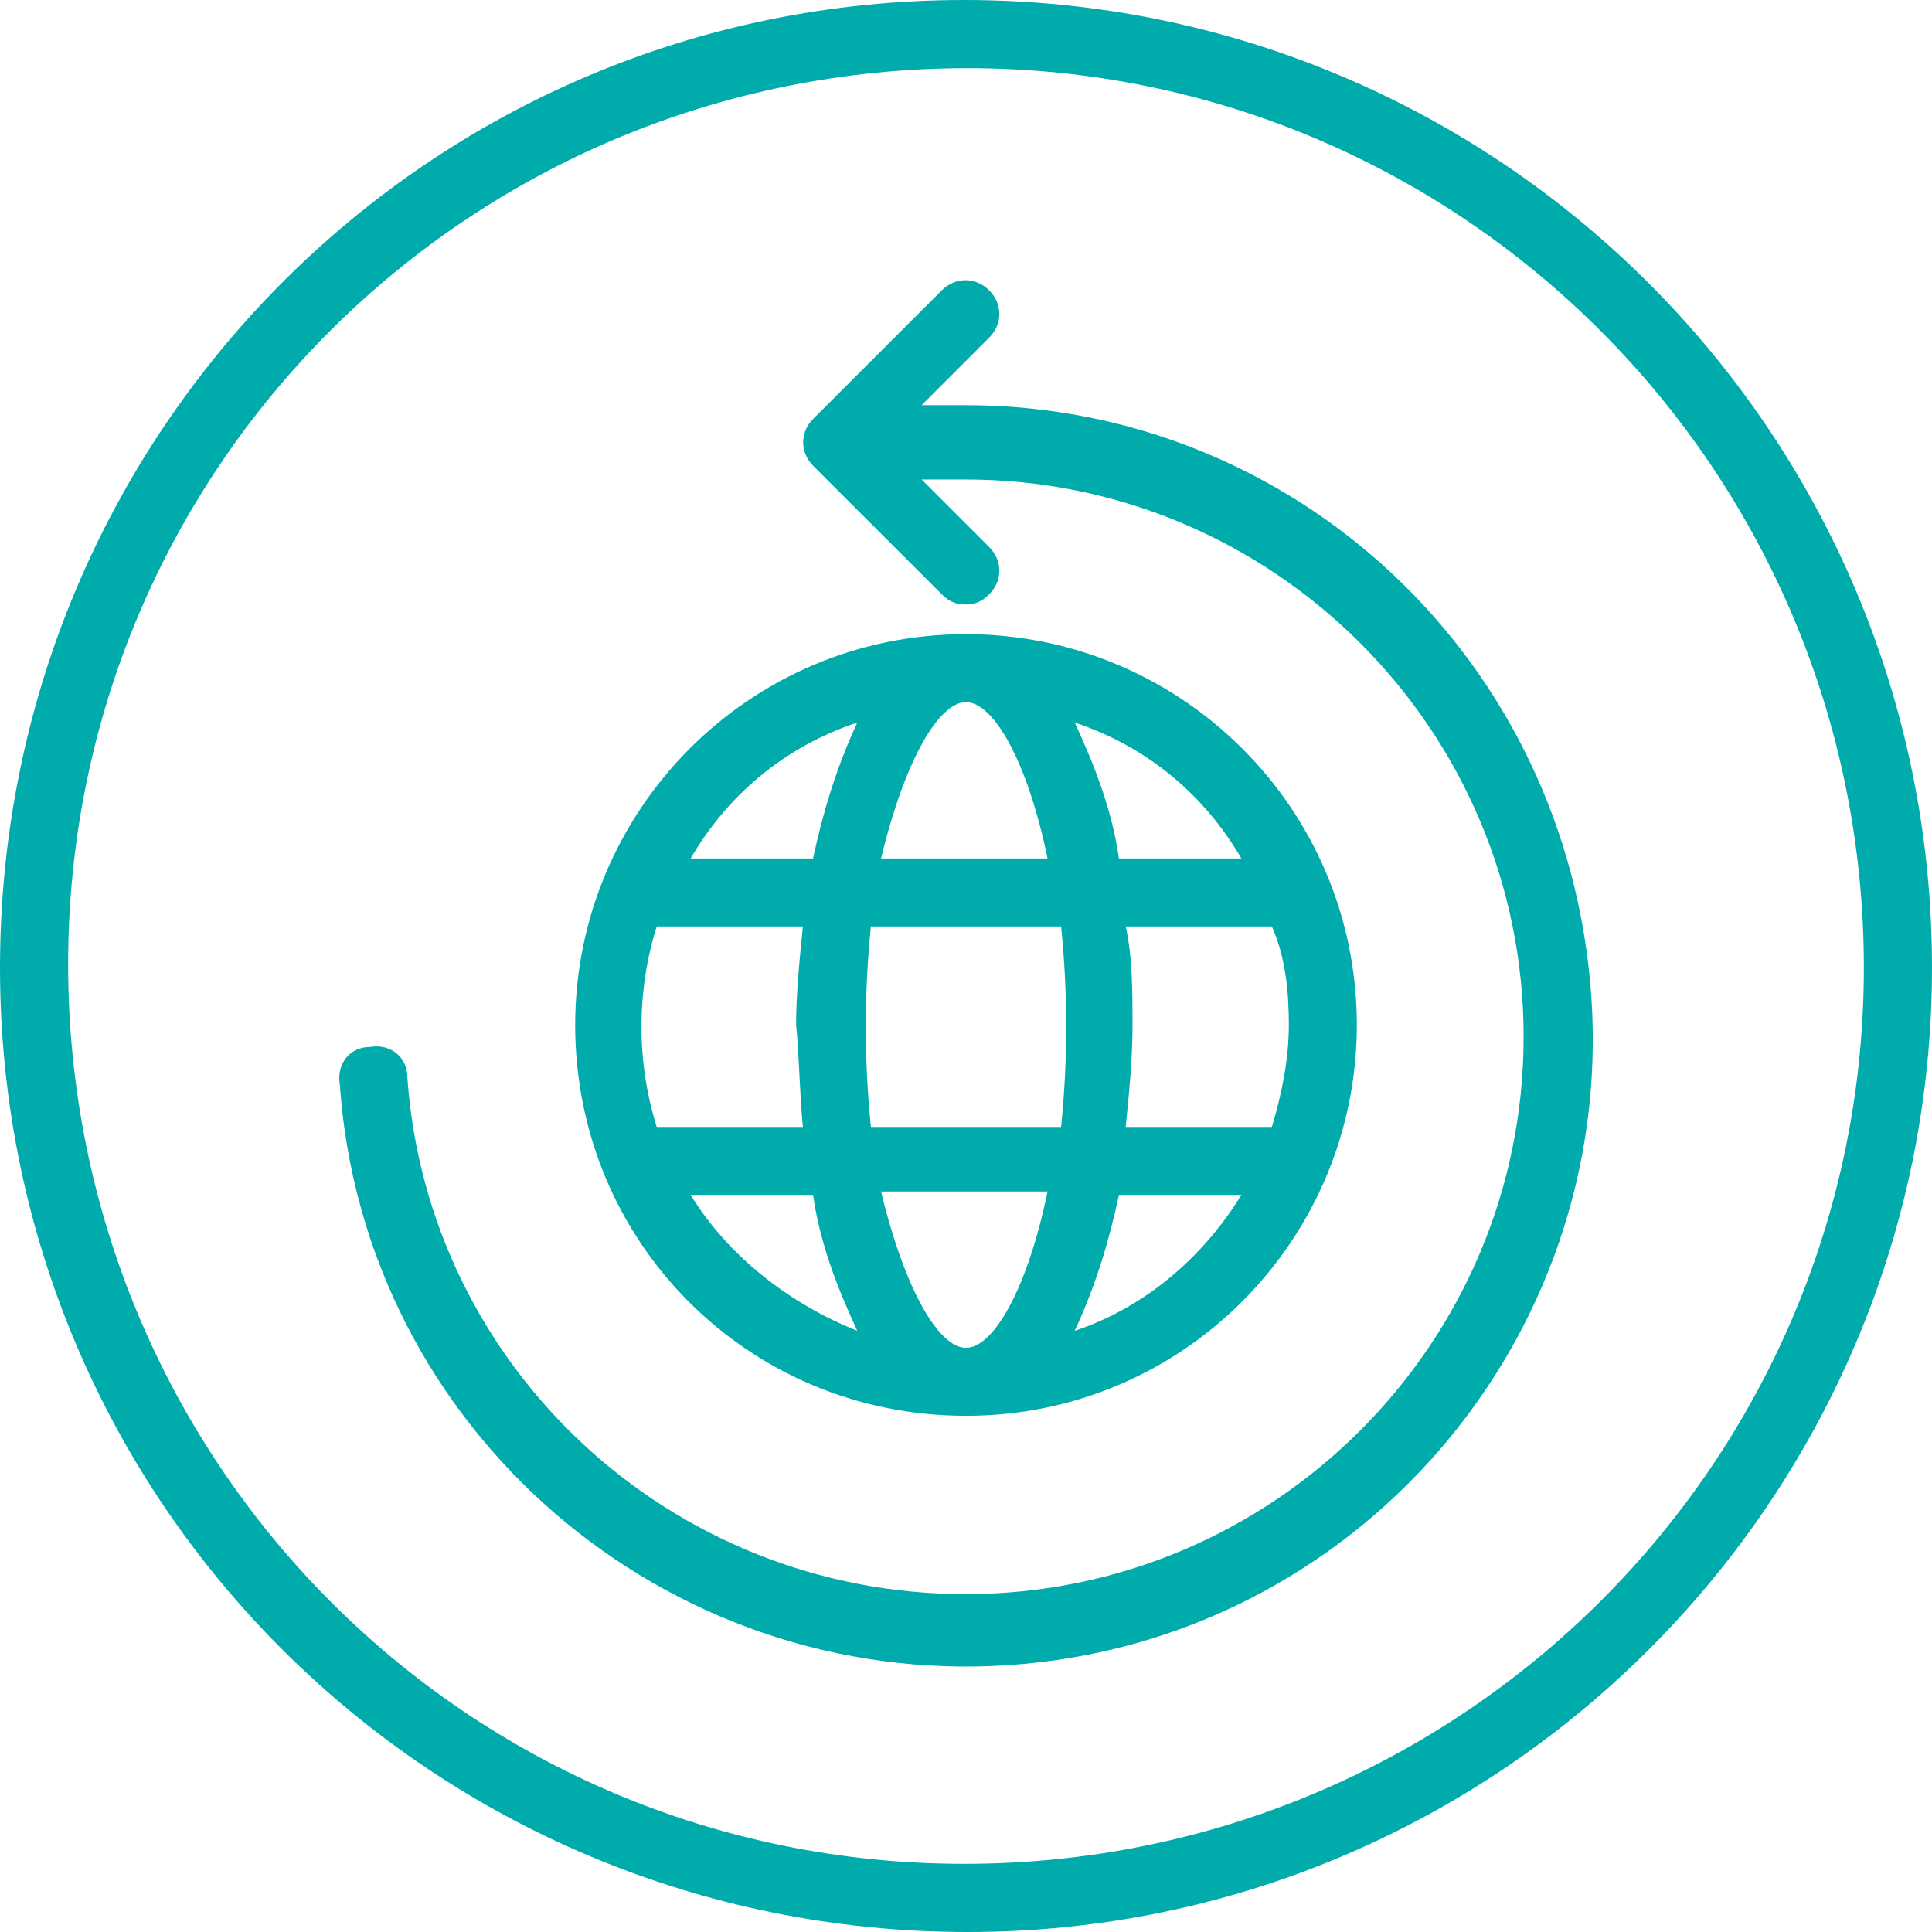 <svg width="131" height="131" xmlns="http://www.w3.org/2000/svg" xmlns:xlink="http://www.w3.org/1999/xlink" xml:space="preserve" overflow="hidden"><defs><clipPath id="clip0"><rect x="3946" y="857" width="131" height="131"/></clipPath></defs><g clip-path="url(#clip0)" transform="translate(-3946 -857)"><path d="M4011.38 857C3975.11 857 3946 886.342 3946 922.616 3946 958.889 3975.34 988 4011.62 988 4047.66 988 4077 958.658 4077 922.616 4077 886.342 4047.66 857 4011.38 857 4011.38 857 4011.38 857 4011.38 857ZM4011.38 983.379C3977.65 983.379 3950.62 956.117 3950.62 922.385 3950.62 888.653 3977.88 861.621 4011.62 861.621 4045.12 861.621 4072.38 888.884 4072.38 922.616 4072.38 956.117 4045.12 983.379 4011.38 983.379Z" fill="#00ABAB" fill-rule="evenodd"/><path d="M4011.5 953C4026.25 953 4038 941.017 4038 926.5 4038 911.752 4026.02 900 4011.5 900 3996.75 900 3985 911.983 3985 926.5 3985 941.248 3996.75 953 4011.5 953ZM4011.5 904.609C4013.34 904.609 4015.65 908.526 4017.03 915.209L4005.74 915.209C4007.35 908.526 4009.66 904.609 4011.5 904.609L4011.5 904.609ZM4017.95 919.817C4018.41 924.426 4018.41 928.804 4017.95 933.413L4005.05 933.413C4004.59 928.804 4004.59 924.426 4005.05 919.817L4017.95 919.817ZM4033.39 926.5C4033.39 928.804 4032.93 931.109 4032.24 933.413L4022.33 933.413C4022.56 931.109 4022.79 928.804 4022.79 926.5 4022.79 924.196 4022.79 921.891 4022.33 919.817L4032.24 919.817C4033.16 921.891 4033.39 924.196 4033.39 926.5L4033.39 926.5ZM4011.5 948.392C4009.66 948.392 4007.35 944.474 4005.74 937.791L4017.03 937.791C4015.65 944.474 4013.34 948.392 4011.5 948.392ZM4000.44 933.413 3990.53 933.413C3989.15 929.035 3989.15 924.196 3990.53 919.817L4000.44 919.817C4000.21 922.122 3999.98 924.426 3999.98 926.5 4000.21 928.804 4000.21 931.109 4000.44 933.413L4000.44 933.413ZM3992.83 938.022 4001.13 938.022C4001.59 941.248 4002.74 944.244 4004.13 947.239 3999.52 945.396 3995.37 942.17 3992.83 938.022L3992.83 938.022ZM4018.87 947.239C4020.26 944.244 4021.18 941.248 4021.87 938.022L4030.17 938.022C4027.63 942.17 4023.71 945.626 4018.87 947.239L4018.87 947.239ZM4030.17 915.209 4021.87 915.209C4021.41 911.983 4020.26 908.987 4018.87 905.991 4023.71 907.604 4027.63 910.831 4030.17 915.209ZM4004.13 905.991C4002.74 908.987 4001.82 911.983 4001.13 915.209L3992.83 915.209C3995.37 910.831 3999.29 907.604 4004.13 905.991Z" fill="#00ABAB" fill-rule="evenodd"/><path d="M4011.47 884.474 4008.49 884.474 4013.07 879.893C4013.99 878.977 4013.99 877.603 4013.07 876.687 4012.16 875.771 4010.78 875.771 4009.86 876.687L4001.15 885.39C4000.23 886.306 4000.23 887.68 4001.15 888.596L4009.86 897.299C4010.32 897.757 4010.78 897.986 4011.47 897.986 4012.16 897.986 4012.61 897.757 4013.07 897.299 4013.99 896.383 4013.99 895.009 4013.07 894.092 4013.07 894.092 4013.07 894.092 4013.07 894.092L4008.49 889.512 4011.47 889.512C4032.34 889.512 4049.31 906.46 4049.31 927.301 4049.31 948.142 4032.34 965.09 4011.47 965.09 3991.51 965.09 3975 949.745 3973.62 930.049 3973.62 928.675 3972.48 927.759 3971.1 927.988 3969.72 927.988 3968.81 929.133 3969.04 930.507 3970.64 953.867 3991.05 971.502 4014.45 969.899 4037.84 968.296 4055.5 947.913 4053.9 924.552 4052.29 901.651 4033.72 884.474 4011.47 884.474L4011.47 884.474Z" fill="#00ABAB" fill-rule="evenodd"/></g></svg>